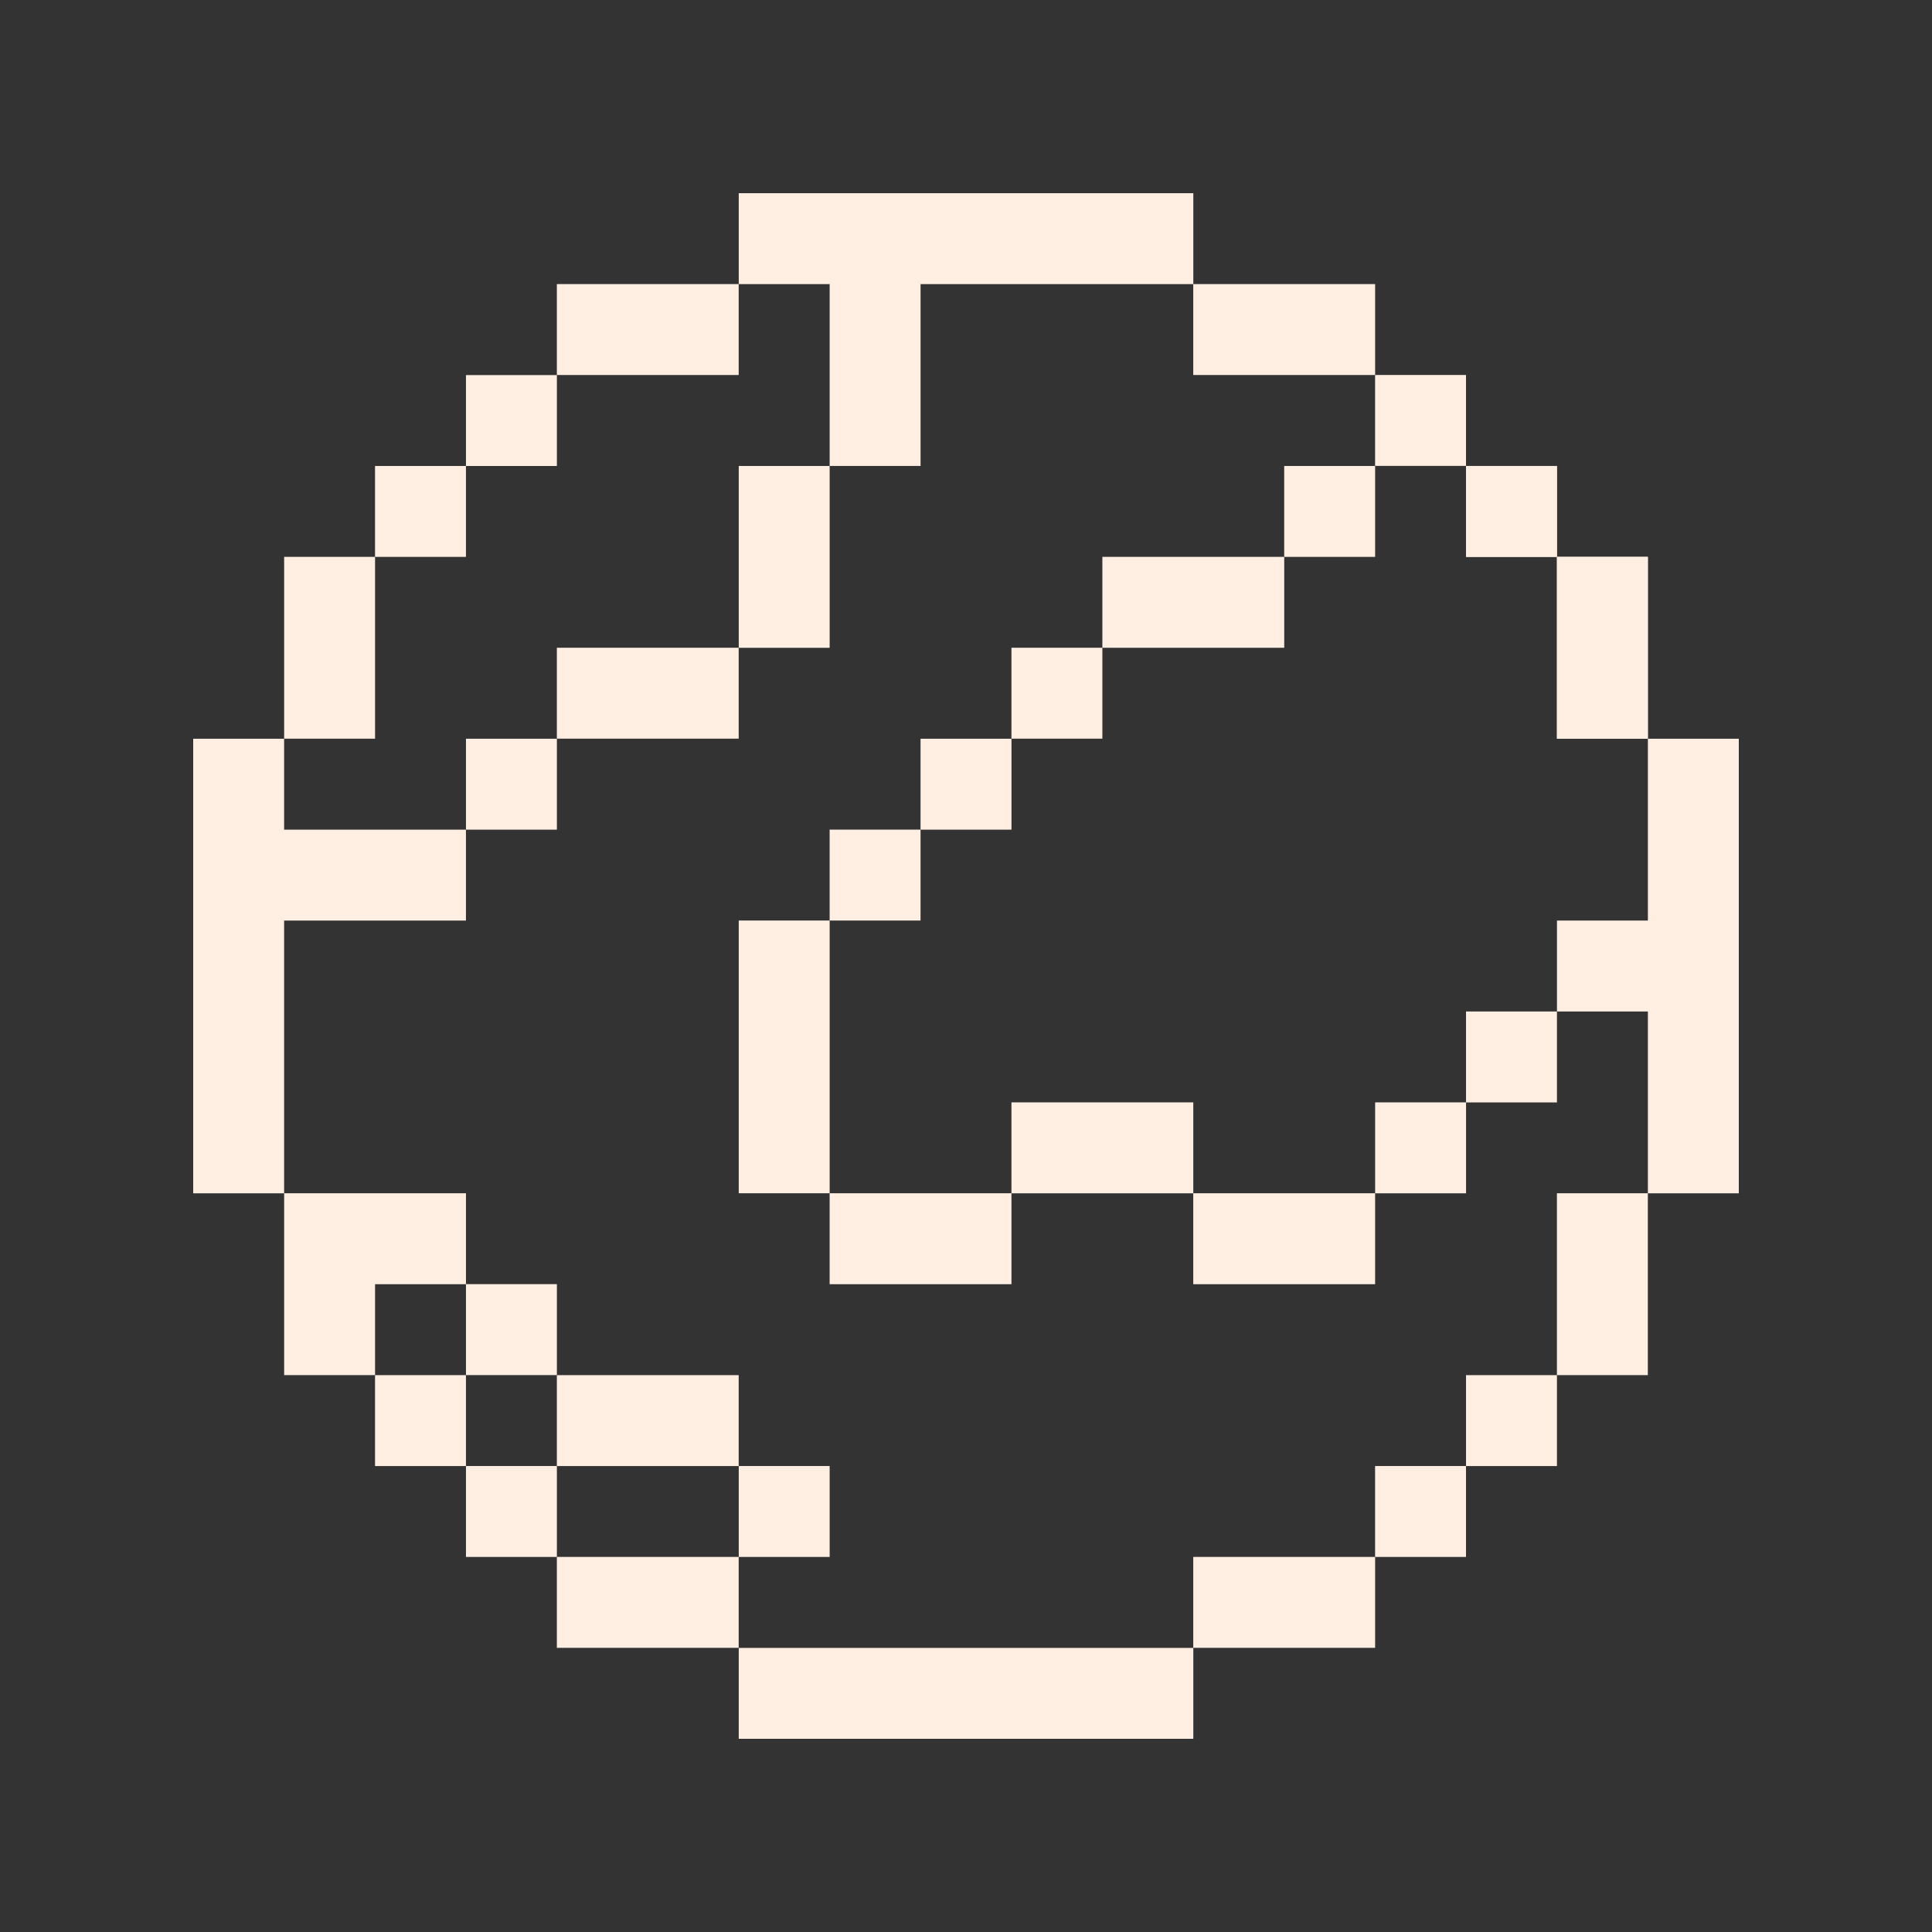 <svg width="70" height="70" viewBox="0 0 70 70" fill="none" xmlns="http://www.w3.org/2000/svg">
<rect x="0" y="0" width="70" height="70" fill="#333333" stroke="none"/>
<g clip-path="url(#clip0_2984_4848)">
<path d="M59.706 26.766V33.354H56.412V36.648H59.706V43.236H63V26.766H59.706Z" fill="#FFEEE2"/>
<path d="M56.412 20.176H59.706V26.764H56.412V20.176Z" fill="#FFEEE2"/>
<path d="M36.647 23.469H39.941V26.763H36.647V23.469Z" fill="#FFEEE2"/>
<path d="M26.766 59.707H43.236V63.001H26.766V59.707Z" fill="#FFEEE2"/>
<path d="M33.353 26.766H36.648V30.06H33.353V26.766Z" fill="#FFEEE2"/>
<path d="M30.059 30.059H33.353V33.353H30.059V30.059Z" fill="#FFEEE2"/>
<path d="M30.06 16.882H33.354V10.294H43.236V7H26.766V10.294H30.06V16.882Z" fill="#FFEEE2"/>
<path d="M26.766 53.117H30.06V56.411H26.766V53.117Z" fill="#FFEEE2"/>
<path d="M26.766 33.352H30.06V43.234H26.766V33.352Z" fill="#FFEEE2"/>
<path d="M26.766 16.883H30.06V23.471H26.766V16.883Z" fill="#FFEEE2"/>
<path d="M20.176 56.41H26.764V59.704H20.176V56.41Z" fill="#FFEEE2"/>
<path d="M20.176 10.293H26.764V13.587H20.176V10.293Z" fill="#FFEEE2"/>
<path d="M20.176 49.824H26.764V53.118H20.176V49.824Z" fill="#FFEEE2"/>
<path d="M20.176 23.469H26.764V26.763H20.176V23.469Z" fill="#FFEEE2"/>
<path d="M16.883 53.117H20.177V56.411H16.883V53.117Z" fill="#FFEEE2"/>
<path d="M16.883 46.527H20.177V49.822H16.883V46.527Z" fill="#FFEEE2"/>
<path d="M16.883 26.766H20.177V30.06H16.883V26.766Z" fill="#FFEEE2"/>
<path d="M16.883 13.59H20.177V16.884H16.883V13.59Z" fill="#FFEEE2"/>
<path d="M13.588 49.824H16.882V53.118H13.588V49.824Z" fill="#FFEEE2"/>
<path d="M16.883 46.529V43.234H10.295V49.823H13.589V46.529H16.883Z" fill="#FFEEE2"/>
<path d="M49.823 59.704H43.234V56.41H49.823V59.704Z" fill="#FFEEE2"/>
<path d="M53.116 56.411H49.822V53.117H53.116V56.411Z" fill="#FFEEE2"/>
<path d="M56.411 53.118H53.117V49.824H56.411V53.118Z" fill="#FFEEE2"/>
<path d="M56.41 49.823H59.704V43.234H56.41V49.823Z" fill="#FFEEE2"/>
<path d="M13.588 16.883H16.882V20.177H13.588V16.883Z" fill="#FFEEE2"/>
<path d="M10.295 20.176H13.589V26.764H10.295V20.176Z" fill="#FFEEE2"/>
<path d="M49.823 13.587H43.234V10.293H49.823V13.587Z" fill="#FFEEE2"/>
<path d="M53.116 16.88H49.822V13.586H53.116V16.88Z" fill="#FFEEE2"/>
<path d="M56.411 20.177H53.117V16.883H56.411V20.177Z" fill="#FFEEE2"/>
<path d="M59.704 26.764H56.41V20.176H59.704V26.764Z" fill="#FFEEE2"/>
<path d="M10.294 33.354H16.882V30.06H10.294V26.766H7V43.236H10.294V33.354Z" fill="#FFEEE2"/>
<path d="M36.647 43.234H30.059V46.529H36.647V43.234Z" fill="#FFEEE2"/>
<path d="M43.235 39.941H36.647V43.236H43.235V39.941Z" fill="#FFEEE2"/>
<path d="M49.823 43.234H43.234V46.529H49.823V43.234Z" fill="#FFEEE2"/>
<path d="M46.53 20.176H39.941V23.47H46.53V20.176Z" fill="#FFEEE2"/>
<path d="M46.529 16.883H49.823V20.177H46.529V16.883Z" fill="#FFEEE2"/>
<path d="M49.824 39.941H53.118V43.236H49.824V39.941Z" fill="#FFEEE2"/>
<path d="M53.117 36.648H56.411V39.943H53.117V36.648Z" fill="#FFEEE2"/>
<path d="M53.117 16.883H56.411V20.177H53.117V16.883Z" fill="#FFEEE2"/>
</g>
<defs>
<clipPath id="clip0_2984_4848">
<rect width="56" height="56" fill="white" transform="translate(7 7)"/>
</clipPath>
</defs>
</svg>
